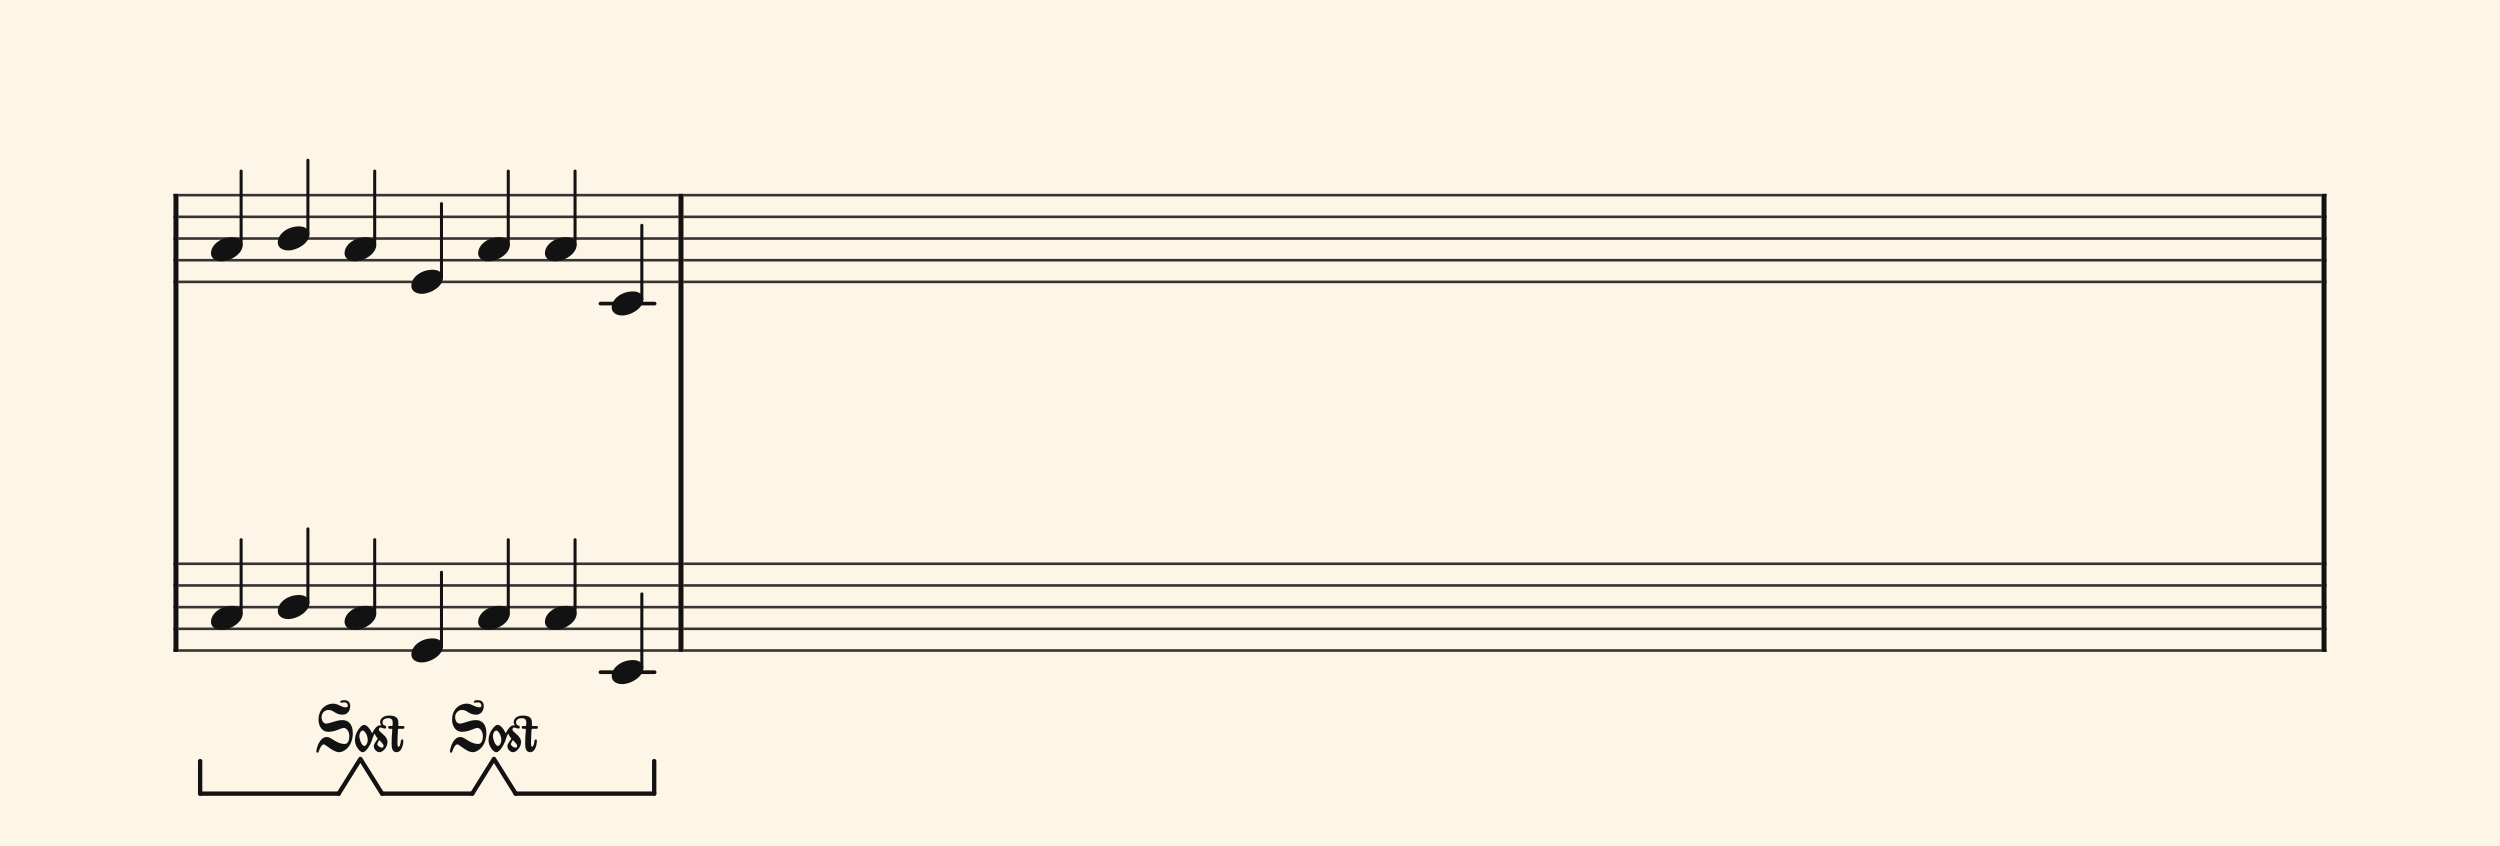 <svg xmlns="http://www.w3.org/2000/svg" version="1.1" xmlns:xlink="http://www.w3.org/1999/xlink" width="980" height="331.5" viewBox="0 0 980 331.5" shape-rendering="geometricPrecision" data-left="0" data-right="980" data-top="0" data-bottom="331.5"><g data-name="page" data-interval-between-stave-lines="8.5" data-font-color="#121212" data-left="0" data-right="980" data-top="0" data-bottom="331.5"><rect width="980" height="331.5" stroke="transparent" stroke-width="0.425" stroke-linejoin="" stroke-linecap="" fill="#FDF5E6" vector-effect="none" data-name="page-background" data-left="0" data-right="980" data-top="0" data-bottom="331.5"></rect><g data-name="pageWithoutBorder" data-left="0" data-right="980" data-top="62.815" data-bottom="311.1"><g data-name="measures" data-left="68" data-right="912" data-top="62.815" data-bottom="311.1" transform="translate(68, 0)"><g data-name="additionalStaveLinesOnPageLine" data-left="235.365" data-right="256.615" data-top="119" data-bottom="263.5"><line data-name="additionalStaveLine" x1="167.365" y1="119" x2="188.615" y2="119" stroke="#121212" stroke-width="1.445" stroke-linejoin="round" stroke-linecap="round" stroke-dasharray="" vector-effect="none" data-left="235.365" data-right="256.615" data-top="119" data-bottom="119"></line><line data-name="additionalStaveLine" x1="167.365" y1="263.5" x2="188.615" y2="263.5" stroke="#121212" stroke-width="1.445" stroke-linejoin="round" stroke-linecap="round" stroke-dasharray="" vector-effect="none" data-left="235.365" data-right="256.615" data-top="263.5" data-bottom="263.5"></line></g><g data-name="measure" ref-ids="measure-1,measure-1-1,line-1,every-measure-including-index-0,first-measure-including-index-0" pointer-events="painted" data-left="68" data-right="267.92" data-top="62.815" data-bottom="311.1"><g data-name="startBarLine" ref-ids="opening-barline-1" pointer-events="painted" data-left="68" data-right="69.955" data-top="75.99" data-bottom="255.51"><g data-name="stavesPiece" data-left="68" data-right="69.955" data-top="75.99" data-bottom="255.51"><g data-name="stavePiece" data-left="68" data-right="69.955" data-top="75.99" data-bottom="111.00999999999999"><path d="M 0 -0.51 L 1.955 -0.51 L 1.955 0.51 L 0 0.51 L 0 -0.51 M 0 7.99 L 1.955 7.99 L 1.955 9.01 L 0 9.01 L 0 7.99 M 0 16.49 L 1.955 16.49 L 1.955 17.51 L 0 17.51 L 0 16.49 M 0 24.99 L 1.955 24.99 L 1.955 26.01 L 0 26.01 L 0 24.99 M 0 33.49 L 1.955 33.49 L 1.955 34.51 L 0 34.51 L 0 33.49" fill="#343434" fill-rule="evenodd" vector-effect="none" data-left="68" data-right="69.955" data-top="75.99" data-bottom="111.00999999999999" transform="translate(0, 76.5)"></path></g><g data-name="stavePiece" data-left="68" data-right="69.955" data-top="220.49" data-bottom="255.51"><path d="M 0 -0.51 L 1.955 -0.51 L 1.955 0.51 L 0 0.51 L 0 -0.51 M 0 7.99 L 1.955 7.99 L 1.955 9.01 L 0 9.01 L 0 7.99 M 0 16.49 L 1.955 16.49 L 1.955 17.51 L 0 17.51 L 0 16.49 M 0 24.99 L 1.955 24.99 L 1.955 26.01 L 0 26.01 L 0 24.99 M 0 33.49 L 1.955 33.49 L 1.955 34.51 L 0 34.51 L 0 33.49" fill="#343434" fill-rule="evenodd" vector-effect="none" data-left="68" data-right="69.955" data-top="220.49" data-bottom="255.51" transform="translate(0, 221)"></path></g></g><polyline points="0 75.99 1.955 75.99 1.955 255.51 0 255.51" fill="#121212" fill-rule="evenodd" vector-effect="none" data-left="68" data-right="69.955" data-top="75.99" data-bottom="255.51"></polyline></g><g data-name="voicesWithStaveLines" data-left="69.955" data-right="265.96500000000003" data-top="62.815" data-bottom="268.175"><g data-name="stavesPiece" data-left="69.955" data-right="265.96500000000003" data-top="75.99" data-bottom="255.51"><g data-name="stavePiece" ref-ids="stave-lines-1-1,stave-1,stave-1-1,stave-1-1-1,stave-in-all-measures-on-line-1-1,all-staves-in-measure-1" pointer-events="painted" data-left="68" data-right="267.92" data-top="75.99" data-bottom="111.00999999999999"><path d="M 0 -0.51 L 196.01 -0.51 L 196.01 0.51 L 0 0.51 L 0 -0.51 M 0 7.99 L 196.01 7.99 L 196.01 9.01 L 0 9.01 L 0 7.99 M 0 16.49 L 196.01 16.49 L 196.01 17.51 L 0 17.51 L 0 16.49 M 0 24.99 L 196.01 24.99 L 196.01 26.01 L 0 26.01 L 0 24.99 M 0 33.49 L 196.01 33.49 L 196.01 34.51 L 0 34.51 L 0 33.49" fill="#343434" fill-rule="evenodd" vector-effect="none" data-left="69.955" data-right="265.96500000000003" data-top="75.99" data-bottom="111.00999999999999" transform="translate(1.955, 76.5)"></path></g><g data-name="stavePiece" ref-ids="stave-lines-1-2,stave-2,stave-1-2,stave-1-1-2,stave-in-all-measures-on-line-1-2,all-staves-in-measure-1" pointer-events="painted" data-left="68" data-right="267.92" data-top="220.49" data-bottom="255.51"><path d="M 0 -0.51 L 196.01 -0.51 L 196.01 0.51 L 0 0.51 L 0 -0.51 M 0 7.99 L 196.01 7.99 L 196.01 9.01 L 0 9.01 L 0 7.99 M 0 16.49 L 196.01 16.49 L 196.01 17.51 L 0 17.51 L 0 16.49 M 0 24.99 L 196.01 24.99 L 196.01 26.01 L 0 26.01 L 0 24.99 M 0 33.49 L 196.01 33.49 L 196.01 34.51 L 0 34.51 L 0 33.49" fill="#343434" fill-rule="evenodd" vector-effect="none" data-left="69.955" data-right="265.96500000000003" data-top="220.49" data-bottom="255.51" transform="translate(1.955, 221)"></path></g></g><g data-name="voices" data-left="69.955" data-right="265.96500000000003" data-top="62.815" data-bottom="268.175"><g data-name="voicesBody" data-left="69.955" data-right="265.96500000000003" data-top="62.815" data-bottom="311.1"><g data-name="crossStaveUnit" data-left="82.705" data-right="95.11500000000001" data-top="67.065" data-bottom="246.925"><g data-name="crossVoiceUnitOnOneStave" data-left="82.705" data-right="95.11500000000001" data-top="67.065" data-bottom="102.425"><g data-name="singleUnit" ref-ids="all-units,all-units-on-line-1,unit-1-1-1-1,voice-1,voice-1-1,voice-1-1-1,voice-1-1-1-1,voice-in-measure-on-all-staves-1-1-1,voice-in-all-measures-and-on-all-staves-on-line-1-1" pointer-events="painted" data-left="82.705" data-right="95.11500000000001" data-top="67.065" data-bottom="311.1"><g data-name="singleUnitBodyParts" ref-ids="unit-1-1-1-1" pointer-events="painted" data-left="82.705" data-right="95.11500000000001" data-top="92.99" data-bottom="102.425"><g data-name="singleUnitBody" data-left="82.705" data-right="95.11500000000001" data-top="92.99" data-bottom="102.425"><g data-name="noteBody" ref-ids="note-1-1-1-1-1,note-with-index-1-1-1-1-1" pointer-events="painted" data-left="82.705" data-right="95.11500000000001" data-top="92.99" data-bottom="102.425"><path d="M 0 10.965 C 0 12.92 1.785 14.11 4.08 14.11 C 7.82 14.11 12.41 11.05 12.41 7.82 C 12.41 5.865 10.71 4.675 8.33 4.675 C 3.74 4.675 0 7.735 0 10.965 Z" fill="#121212" fill-rule="evenodd" vector-effect="none" data-left="82.705" data-right="95.11500000000001" data-top="92.99" data-bottom="102.425" transform="translate(14.705, 88.315)"></path></g></g></g><line data-name="stem" x1="26.52" y1="67.065" x2="26.52" y2="96.05" stroke="#121212" stroke-width="1.19" stroke-linejoin="round" stroke-linecap="round" stroke-dasharray="" vector-effect="none" ref-ids="stem-1-1-1-1" pointer-events="painted" data-left="94.52000000000001" data-right="94.52000000000001" data-top="67.065" data-bottom="96.05"></line></g></g><g data-name="crossVoiceUnitOnOneStave" data-left="82.705" data-right="95.11500000000001" data-top="211.565" data-bottom="246.925"><g data-name="singleUnit" ref-ids="all-units,all-units-on-line-1,unit-1-2-1-1,voice-1,voice-2-1,voice-1-2-1,voice-1-1-2-1,voice-in-measure-on-all-staves-1-1-1,voice-in-all-measures-and-on-all-staves-on-line-1-1" pointer-events="painted" data-left="82.705" data-right="95.11500000000001" data-top="211.565" data-bottom="311.1"><g data-name="singleUnitBodyParts" ref-ids="unit-1-2-1-1" pointer-events="painted" data-left="82.705" data-right="95.11500000000001" data-top="237.49" data-bottom="246.925"><g data-name="singleUnitBody" data-left="82.705" data-right="95.11500000000001" data-top="237.49" data-bottom="246.925"><g data-name="noteBody" ref-ids="note-1-2-1-1-1,note-with-index-1-2-1-1-1" pointer-events="painted" data-left="82.705" data-right="95.11500000000001" data-top="237.49" data-bottom="246.925"><path d="M 0 10.965 C 0 12.92 1.785 14.11 4.08 14.11 C 7.82 14.11 12.41 11.05 12.41 7.82 C 12.41 5.865 10.71 4.675 8.33 4.675 C 3.74 4.675 0 7.735 0 10.965 Z" fill="#121212" fill-rule="evenodd" vector-effect="none" data-left="82.705" data-right="95.11500000000001" data-top="237.49" data-bottom="246.925" transform="translate(14.705, 232.815)"></path></g></g></g><line data-name="stem" x1="26.52" y1="211.565" x2="26.52" y2="240.55" stroke="#121212" stroke-width="1.19" stroke-linejoin="round" stroke-linecap="round" stroke-dasharray="" vector-effect="none" ref-ids="stem-1-2-1-1" pointer-events="painted" data-left="94.52000000000001" data-right="94.52000000000001" data-top="211.565" data-bottom="240.55"></line></g></g></g><g data-name="crossStaveUnit" data-left="108.885" data-right="121.295" data-top="62.815" data-bottom="242.675"><g data-name="crossVoiceUnitOnOneStave" data-left="108.885" data-right="121.295" data-top="62.815" data-bottom="98.175"><g data-name="singleUnit" ref-ids="all-units,all-units-on-line-1,unit-1-1-1-2,voice-1,voice-1-1,voice-1-1-1,voice-1-1-1-1,voice-in-measure-on-all-staves-1-1-1,voice-in-all-measures-and-on-all-staves-on-line-1-1" pointer-events="painted" data-left="108.885" data-right="121.295" data-top="62.815" data-bottom="98.175"><g data-name="singleUnitBodyParts" ref-ids="unit-1-1-1-2" pointer-events="painted" data-left="108.885" data-right="121.295" data-top="88.74" data-bottom="98.175"><g data-name="singleUnitBody" data-left="108.885" data-right="121.295" data-top="88.74" data-bottom="98.175"><g data-name="noteBody" ref-ids="note-1-1-1-2-1,note-with-index-1-1-1-2-1" pointer-events="painted" data-left="108.885" data-right="121.295" data-top="88.74" data-bottom="98.175"><path d="M 0 10.965 C 0 12.92 1.785 14.11 4.08 14.11 C 7.82 14.11 12.41 11.05 12.41 7.82 C 12.41 5.865 10.71 4.675 8.33 4.675 C 3.74 4.675 0 7.735 0 10.965 Z" fill="#121212" fill-rule="evenodd" vector-effect="none" data-left="108.885" data-right="121.295" data-top="88.74" data-bottom="98.175" transform="translate(40.885, 84.065)"></path></g></g></g><line data-name="stem" x1="52.7" y1="62.815" x2="52.7" y2="91.8" stroke="#121212" stroke-width="1.19" stroke-linejoin="round" stroke-linecap="round" stroke-dasharray="" vector-effect="none" ref-ids="stem-1-1-1-2" pointer-events="painted" data-left="120.7" data-right="120.7" data-top="62.815" data-bottom="91.8"></line></g></g><g data-name="crossVoiceUnitOnOneStave" data-left="108.885" data-right="121.295" data-top="207.315" data-bottom="242.675"><g data-name="singleUnit" ref-ids="all-units,all-units-on-line-1,unit-1-2-1-2,voice-1,voice-2-1,voice-1-2-1,voice-1-1-2-1,voice-in-measure-on-all-staves-1-1-1,voice-in-all-measures-and-on-all-staves-on-line-1-1" pointer-events="painted" data-left="108.885" data-right="121.295" data-top="207.315" data-bottom="311.1"><g data-name="singleUnitBodyParts" ref-ids="unit-1-2-1-2" pointer-events="painted" data-left="108.885" data-right="121.295" data-top="233.24" data-bottom="242.675"><g data-name="singleUnitBody" data-left="108.885" data-right="121.295" data-top="233.24" data-bottom="242.675"><g data-name="noteBody" ref-ids="note-1-2-1-2-1,note-with-index-1-2-1-2-1" pointer-events="painted" data-left="108.885" data-right="121.295" data-top="233.24" data-bottom="242.675"><path d="M 0 10.965 C 0 12.92 1.785 14.11 4.08 14.11 C 7.82 14.11 12.41 11.05 12.41 7.82 C 12.41 5.865 10.71 4.675 8.33 4.675 C 3.74 4.675 0 7.735 0 10.965 Z" fill="#121212" fill-rule="evenodd" vector-effect="none" data-left="108.885" data-right="121.295" data-top="233.24" data-bottom="242.675" transform="translate(40.885, 228.565)"></path></g></g></g><line data-name="stem" x1="52.7" y1="207.315" x2="52.7" y2="236.3" stroke="#121212" stroke-width="1.19" stroke-linejoin="round" stroke-linecap="round" stroke-dasharray="" vector-effect="none" ref-ids="stem-1-2-1-2" pointer-events="painted" data-left="120.7" data-right="120.7" data-top="207.315" data-bottom="236.3"></line></g></g></g><g data-name="crossStaveUnit" data-left="135.065" data-right="147.475" data-top="67.065" data-bottom="246.925"><g data-name="crossVoiceUnitOnOneStave" data-left="135.065" data-right="147.475" data-top="67.065" data-bottom="102.425"><g data-name="singleUnit" ref-ids="all-units,all-units-on-line-1,unit-1-1-1-3,voice-1,voice-1-1,voice-1-1-1,voice-1-1-1-1,voice-in-measure-on-all-staves-1-1-1,voice-in-all-measures-and-on-all-staves-on-line-1-1" pointer-events="painted" data-left="135.065" data-right="147.475" data-top="67.065" data-bottom="102.425"><g data-name="singleUnitBodyParts" ref-ids="unit-1-1-1-3" pointer-events="painted" data-left="135.065" data-right="147.475" data-top="92.99" data-bottom="102.425"><g data-name="singleUnitBody" data-left="135.065" data-right="147.475" data-top="92.99" data-bottom="102.425"><g data-name="noteBody" ref-ids="note-1-1-1-3-1,note-with-index-1-1-1-3-1" pointer-events="painted" data-left="135.065" data-right="147.475" data-top="92.99" data-bottom="102.425"><path d="M 0 10.965 C 0 12.92 1.785 14.11 4.08 14.11 C 7.82 14.11 12.41 11.05 12.41 7.82 C 12.41 5.865 10.71 4.675 8.33 4.675 C 3.74 4.675 0 7.735 0 10.965 Z" fill="#121212" fill-rule="evenodd" vector-effect="none" data-left="135.065" data-right="147.475" data-top="92.99" data-bottom="102.425" transform="translate(67.065, 88.315)"></path></g></g></g><line data-name="stem" x1="78.88" y1="67.065" x2="78.88" y2="96.05" stroke="#121212" stroke-width="1.19" stroke-linejoin="round" stroke-linecap="round" stroke-dasharray="" vector-effect="none" ref-ids="stem-1-1-1-3" pointer-events="painted" data-left="146.88" data-right="146.88" data-top="67.065" data-bottom="96.05"></line></g></g><g data-name="crossVoiceUnitOnOneStave" data-left="135.065" data-right="147.475" data-top="211.565" data-bottom="246.925"><g data-name="singleUnit" ref-ids="all-units,all-units-on-line-1,unit-1-2-1-3,voice-1,voice-2-1,voice-1-2-1,voice-1-1-2-1,voice-in-measure-on-all-staves-1-1-1,voice-in-all-measures-and-on-all-staves-on-line-1-1" pointer-events="painted" data-left="135.065" data-right="147.475" data-top="211.565" data-bottom="311.1"><g data-name="singleUnitBodyParts" ref-ids="unit-1-2-1-3" pointer-events="painted" data-left="135.065" data-right="147.475" data-top="237.49" data-bottom="246.925"><g data-name="singleUnitBody" data-left="135.065" data-right="147.475" data-top="237.49" data-bottom="246.925"><g data-name="noteBody" ref-ids="note-1-2-1-3-1,note-with-index-1-2-1-3-1" pointer-events="painted" data-left="135.065" data-right="147.475" data-top="237.49" data-bottom="246.925"><path d="M 0 10.965 C 0 12.92 1.785 14.11 4.08 14.11 C 7.82 14.11 12.41 11.05 12.41 7.82 C 12.41 5.865 10.71 4.675 8.33 4.675 C 3.74 4.675 0 7.735 0 10.965 Z" fill="#121212" fill-rule="evenodd" vector-effect="none" data-left="135.065" data-right="147.475" data-top="237.49" data-bottom="246.925" transform="translate(67.065, 232.815)"></path></g></g></g><line data-name="stem" x1="78.88" y1="211.565" x2="78.88" y2="240.55" stroke="#121212" stroke-width="1.19" stroke-linejoin="round" stroke-linecap="round" stroke-dasharray="" vector-effect="none" ref-ids="stem-1-2-1-3" pointer-events="painted" data-left="146.88" data-right="146.88" data-top="211.565" data-bottom="240.55"></line></g></g></g><g data-name="crossStaveUnit" data-left="161.245" data-right="173.65499999999997" data-top="79.815" data-bottom="259.675"><g data-name="crossVoiceUnitOnOneStave" data-left="161.245" data-right="173.65499999999997" data-top="79.815" data-bottom="115.175"><g data-name="singleUnit" ref-ids="all-units,all-units-on-line-1,unit-1-1-1-4,voice-1,voice-1-1,voice-1-1-1,voice-1-1-1-1,voice-in-measure-on-all-staves-1-1-1,voice-in-all-measures-and-on-all-staves-on-line-1-1" pointer-events="painted" data-left="161.245" data-right="173.65499999999997" data-top="79.815" data-bottom="115.175"><g data-name="singleUnitBodyParts" ref-ids="unit-1-1-1-4" pointer-events="painted" data-left="161.245" data-right="173.65499999999997" data-top="105.74" data-bottom="115.175"><g data-name="singleUnitBody" data-left="161.245" data-right="173.65499999999997" data-top="105.74" data-bottom="115.175"><g data-name="noteBody" ref-ids="note-1-1-1-4-1,note-with-index-1-1-1-4-1" pointer-events="painted" data-left="161.245" data-right="173.65499999999997" data-top="105.74" data-bottom="115.175"><path d="M 0 10.965 C 0 12.92 1.785 14.11 4.08 14.11 C 7.82 14.11 12.41 11.05 12.41 7.82 C 12.41 5.865 10.71 4.675 8.33 4.675 C 3.74 4.675 0 7.735 0 10.965 Z" fill="#121212" fill-rule="evenodd" vector-effect="none" data-left="161.245" data-right="173.65499999999997" data-top="105.74" data-bottom="115.175" transform="translate(93.245, 101.065)"></path></g></g></g><line data-name="stem" x1="105.06" y1="79.815" x2="105.06" y2="108.8" stroke="#121212" stroke-width="1.19" stroke-linejoin="round" stroke-linecap="round" stroke-dasharray="" vector-effect="none" ref-ids="stem-1-1-1-4" pointer-events="painted" data-left="173.06" data-right="173.06" data-top="79.815" data-bottom="108.8"></line></g></g><g data-name="crossVoiceUnitOnOneStave" data-left="161.245" data-right="173.65499999999997" data-top="224.315" data-bottom="259.675"><g data-name="singleUnit" ref-ids="all-units,all-units-on-line-1,unit-1-2-1-4,voice-1,voice-2-1,voice-1-2-1,voice-1-1-2-1,voice-in-measure-on-all-staves-1-1-1,voice-in-all-measures-and-on-all-staves-on-line-1-1" pointer-events="painted" data-left="161.245" data-right="173.65499999999997" data-top="224.315" data-bottom="311.1"><g data-name="singleUnitBodyParts" ref-ids="unit-1-2-1-4" pointer-events="painted" data-left="161.245" data-right="173.65499999999997" data-top="250.24" data-bottom="259.675"><g data-name="singleUnitBody" data-left="161.245" data-right="173.65499999999997" data-top="250.24" data-bottom="259.675"><g data-name="noteBody" ref-ids="note-1-2-1-4-1,note-with-index-1-2-1-4-1" pointer-events="painted" data-left="161.245" data-right="173.65499999999997" data-top="250.24" data-bottom="259.675"><path d="M 0 10.965 C 0 12.92 1.785 14.11 4.08 14.11 C 7.82 14.11 12.41 11.05 12.41 7.82 C 12.41 5.865 10.71 4.675 8.33 4.675 C 3.74 4.675 0 7.735 0 10.965 Z" fill="#121212" fill-rule="evenodd" vector-effect="none" data-left="161.245" data-right="173.65499999999997" data-top="250.24" data-bottom="259.675" transform="translate(93.245, 245.565)"></path></g></g></g><line data-name="stem" x1="105.06" y1="224.315" x2="105.06" y2="253.3" stroke="#121212" stroke-width="1.19" stroke-linejoin="round" stroke-linecap="round" stroke-dasharray="" vector-effect="none" ref-ids="stem-1-2-1-4" pointer-events="painted" data-left="173.06" data-right="173.06" data-top="224.315" data-bottom="253.3"></line></g></g></g><g data-name="crossStaveUnit" data-left="187.42499999999998" data-right="199.83499999999998" data-top="67.065" data-bottom="246.925"><g data-name="crossVoiceUnitOnOneStave" data-left="187.42499999999998" data-right="199.83499999999998" data-top="67.065" data-bottom="102.425"><g data-name="singleUnit" ref-ids="all-units,all-units-on-line-1,unit-1-1-1-5,voice-1,voice-1-1,voice-1-1-1,voice-1-1-1-1,voice-in-measure-on-all-staves-1-1-1,voice-in-all-measures-and-on-all-staves-on-line-1-1" pointer-events="painted" data-left="187.42499999999998" data-right="199.83499999999998" data-top="67.065" data-bottom="102.425"><g data-name="singleUnitBodyParts" ref-ids="unit-1-1-1-5" pointer-events="painted" data-left="187.42499999999998" data-right="199.83499999999998" data-top="92.99" data-bottom="102.425"><g data-name="singleUnitBody" data-left="187.42499999999998" data-right="199.83499999999998" data-top="92.99" data-bottom="102.425"><g data-name="noteBody" ref-ids="note-1-1-1-5-1,note-with-index-1-1-1-5-1" pointer-events="painted" data-left="187.42499999999998" data-right="199.83499999999998" data-top="92.99" data-bottom="102.425"><path d="M 0 10.965 C 0 12.92 1.785 14.11 4.08 14.11 C 7.82 14.11 12.41 11.05 12.41 7.82 C 12.41 5.865 10.71 4.675 8.33 4.675 C 3.74 4.675 0 7.735 0 10.965 Z" fill="#121212" fill-rule="evenodd" vector-effect="none" data-left="187.42499999999998" data-right="199.83499999999998" data-top="92.99" data-bottom="102.425" transform="translate(119.425, 88.315)"></path></g></g></g><line data-name="stem" x1="131.24" y1="67.065" x2="131.24" y2="96.05" stroke="#121212" stroke-width="1.19" stroke-linejoin="round" stroke-linecap="round" stroke-dasharray="" vector-effect="none" ref-ids="stem-1-1-1-5" pointer-events="painted" data-left="199.23999999999998" data-right="199.23999999999998" data-top="67.065" data-bottom="96.05"></line></g></g><g data-name="crossVoiceUnitOnOneStave" data-left="187.42499999999998" data-right="199.83499999999998" data-top="211.565" data-bottom="246.925"><g data-name="singleUnit" ref-ids="all-units,all-units-on-line-1,unit-1-2-1-5,voice-1,voice-2-1,voice-1-2-1,voice-1-1-2-1,voice-in-measure-on-all-staves-1-1-1,voice-in-all-measures-and-on-all-staves-on-line-1-1" pointer-events="painted" data-left="187.42499999999998" data-right="199.83499999999998" data-top="211.565" data-bottom="311.1"><g data-name="singleUnitBodyParts" ref-ids="unit-1-2-1-5" pointer-events="painted" data-left="187.42499999999998" data-right="199.83499999999998" data-top="237.49" data-bottom="246.925"><g data-name="singleUnitBody" data-left="187.42499999999998" data-right="199.83499999999998" data-top="237.49" data-bottom="246.925"><g data-name="noteBody" ref-ids="note-1-2-1-5-1,note-with-index-1-2-1-5-1" pointer-events="painted" data-left="187.42499999999998" data-right="199.83499999999998" data-top="237.49" data-bottom="246.925"><path d="M 0 10.965 C 0 12.92 1.785 14.11 4.08 14.11 C 7.82 14.11 12.41 11.05 12.41 7.82 C 12.41 5.865 10.71 4.675 8.33 4.675 C 3.74 4.675 0 7.735 0 10.965 Z" fill="#121212" fill-rule="evenodd" vector-effect="none" data-left="187.42499999999998" data-right="199.83499999999998" data-top="237.49" data-bottom="246.925" transform="translate(119.425, 232.815)"></path></g></g></g><line data-name="stem" x1="131.24" y1="211.565" x2="131.24" y2="240.55" stroke="#121212" stroke-width="1.19" stroke-linejoin="round" stroke-linecap="round" stroke-dasharray="" vector-effect="none" ref-ids="stem-1-2-1-5" pointer-events="painted" data-left="199.23999999999998" data-right="199.23999999999998" data-top="211.565" data-bottom="240.55"></line></g></g></g><g data-name="crossStaveUnit" data-left="213.605" data-right="226.015" data-top="67.065" data-bottom="246.925"><g data-name="crossVoiceUnitOnOneStave" data-left="213.605" data-right="226.015" data-top="67.065" data-bottom="102.425"><g data-name="singleUnit" ref-ids="all-units,all-units-on-line-1,unit-1-1-1-6,voice-1,voice-1-1,voice-1-1-1,voice-1-1-1-1,voice-in-measure-on-all-staves-1-1-1,voice-in-all-measures-and-on-all-staves-on-line-1-1" pointer-events="painted" data-left="213.605" data-right="226.015" data-top="67.065" data-bottom="102.425"><g data-name="singleUnitBodyParts" ref-ids="unit-1-1-1-6" pointer-events="painted" data-left="213.605" data-right="226.015" data-top="92.99" data-bottom="102.425"><g data-name="singleUnitBody" data-left="213.605" data-right="226.015" data-top="92.99" data-bottom="102.425"><g data-name="noteBody" ref-ids="note-1-1-1-6-1,note-with-index-1-1-1-6-1" pointer-events="painted" data-left="213.605" data-right="226.015" data-top="92.99" data-bottom="102.425"><path d="M 0 10.965 C 0 12.92 1.785 14.11 4.08 14.11 C 7.82 14.11 12.41 11.05 12.41 7.82 C 12.41 5.865 10.71 4.675 8.33 4.675 C 3.74 4.675 0 7.735 0 10.965 Z" fill="#121212" fill-rule="evenodd" vector-effect="none" data-left="213.605" data-right="226.015" data-top="92.99" data-bottom="102.425" transform="translate(145.605, 88.315)"></path></g></g></g><line data-name="stem" x1="157.42" y1="67.065" x2="157.42" y2="96.05" stroke="#121212" stroke-width="1.19" stroke-linejoin="round" stroke-linecap="round" stroke-dasharray="" vector-effect="none" ref-ids="stem-1-1-1-6" pointer-events="painted" data-left="225.42" data-right="225.42" data-top="67.065" data-bottom="96.05"></line></g></g><g data-name="crossVoiceUnitOnOneStave" data-left="213.605" data-right="226.015" data-top="211.565" data-bottom="246.925"><g data-name="singleUnit" ref-ids="all-units,all-units-on-line-1,unit-1-2-1-6,voice-1,voice-2-1,voice-1-2-1,voice-1-1-2-1,voice-in-measure-on-all-staves-1-1-1,voice-in-all-measures-and-on-all-staves-on-line-1-1" pointer-events="painted" data-left="213.605" data-right="226.015" data-top="211.565" data-bottom="311.1"><g data-name="singleUnitBodyParts" ref-ids="unit-1-2-1-6" pointer-events="painted" data-left="213.605" data-right="226.015" data-top="237.49" data-bottom="246.925"><g data-name="singleUnitBody" data-left="213.605" data-right="226.015" data-top="237.49" data-bottom="246.925"><g data-name="noteBody" ref-ids="note-1-2-1-6-1,note-with-index-1-2-1-6-1" pointer-events="painted" data-left="213.605" data-right="226.015" data-top="237.49" data-bottom="246.925"><path d="M 0 10.965 C 0 12.92 1.785 14.11 4.08 14.11 C 7.82 14.11 12.41 11.05 12.41 7.82 C 12.41 5.865 10.71 4.675 8.33 4.675 C 3.74 4.675 0 7.735 0 10.965 Z" fill="#121212" fill-rule="evenodd" vector-effect="none" data-left="213.605" data-right="226.015" data-top="237.49" data-bottom="246.925" transform="translate(145.605, 232.815)"></path></g></g></g><line data-name="stem" x1="157.42" y1="211.565" x2="157.42" y2="240.55" stroke="#121212" stroke-width="1.19" stroke-linejoin="round" stroke-linecap="round" stroke-dasharray="" vector-effect="none" ref-ids="stem-1-2-1-6" pointer-events="painted" data-left="225.42" data-right="225.42" data-top="211.565" data-bottom="240.55"></line></g></g></g><g data-name="crossStaveUnit" data-left="239.785" data-right="252.195" data-top="88.315" data-bottom="268.175"><g data-name="crossVoiceUnitOnOneStave" data-left="239.785" data-right="252.195" data-top="88.315" data-bottom="123.675"><g data-name="singleUnit" ref-ids="all-units,all-units-on-line-1,unit-1-1-1-7,voice-1,voice-1-1,voice-1-1-1,voice-1-1-1-1,voice-in-measure-on-all-staves-1-1-1,voice-in-all-measures-and-on-all-staves-on-line-1-1" pointer-events="painted" data-left="239.785" data-right="252.195" data-top="88.315" data-bottom="123.675"><g data-name="singleUnitBodyParts" ref-ids="unit-1-1-1-7" pointer-events="painted" data-left="239.785" data-right="252.195" data-top="114.24" data-bottom="123.675"><g data-name="singleUnitBody" data-left="239.785" data-right="252.195" data-top="114.24" data-bottom="123.675"><g data-name="noteBody" ref-ids="note-1-1-1-7-1,note-with-index-1-1-1-7-1" pointer-events="painted" data-left="239.785" data-right="252.195" data-top="114.24" data-bottom="123.675"><path d="M 0 10.965 C 0 12.92 1.785 14.11 4.08 14.11 C 7.82 14.11 12.41 11.05 12.41 7.82 C 12.41 5.865 10.71 4.675 8.33 4.675 C 3.74 4.675 0 7.735 0 10.965 Z" fill="#121212" fill-rule="evenodd" vector-effect="none" data-left="239.785" data-right="252.195" data-top="114.24" data-bottom="123.675" transform="translate(171.785, 109.565)"></path></g></g></g><line data-name="stem" x1="183.6" y1="88.315" x2="183.6" y2="117.3" stroke="#121212" stroke-width="1.19" stroke-linejoin="round" stroke-linecap="round" stroke-dasharray="" vector-effect="none" ref-ids="stem-1-1-1-7" pointer-events="painted" data-left="251.6" data-right="251.6" data-top="88.315" data-bottom="117.3"></line></g></g><g data-name="crossVoiceUnitOnOneStave" data-left="239.785" data-right="252.195" data-top="232.815" data-bottom="268.175"><g data-name="singleUnit" ref-ids="all-units,all-units-on-line-1,unit-1-2-1-7,voice-1,voice-2-1,voice-1-2-1,voice-1-1-2-1,voice-in-measure-on-all-staves-1-1-1,voice-in-all-measures-and-on-all-staves-on-line-1-1" pointer-events="painted" data-left="239.785" data-right="252.195" data-top="232.815" data-bottom="268.175"><g data-name="singleUnitBodyParts" ref-ids="unit-1-2-1-7" pointer-events="painted" data-left="239.785" data-right="252.195" data-top="258.74" data-bottom="268.175"><g data-name="singleUnitBody" data-left="239.785" data-right="252.195" data-top="258.74" data-bottom="268.175"><g data-name="noteBody" ref-ids="note-1-2-1-7-1,note-with-index-1-2-1-7-1" pointer-events="painted" data-left="239.785" data-right="252.195" data-top="258.74" data-bottom="268.175"><path d="M 0 10.965 C 0 12.92 1.785 14.11 4.08 14.11 C 7.82 14.11 12.41 11.05 12.41 7.82 C 12.41 5.865 10.71 4.675 8.33 4.675 C 3.74 4.675 0 7.735 0 10.965 Z" fill="#121212" fill-rule="evenodd" vector-effect="none" data-left="239.785" data-right="252.195" data-top="258.74" data-bottom="268.175" transform="translate(171.785, 254.065)"></path></g></g></g><line data-name="stem" x1="183.6" y1="232.815" x2="183.6" y2="261.8" stroke="#121212" stroke-width="1.19" stroke-linejoin="round" stroke-linecap="round" stroke-dasharray="" vector-effect="none" ref-ids="stem-1-2-1-7" pointer-events="painted" data-left="251.6" data-right="251.6" data-top="232.815" data-bottom="261.8"></line></g></g></g></g></g></g><g data-name="barLine" ref-ids="closing-barline-1" pointer-events="painted" data-left="265.96500000000003" data-right="267.92" data-top="75.99" data-bottom="255.51"><g data-name="stavesPiece" data-left="265.96500000000003" data-right="267.92" data-top="75.99" data-bottom="255.51"><g data-name="stavePiece" data-left="265.96500000000003" data-right="267.92" data-top="75.99" data-bottom="111.00999999999999"><path d="M 0 -0.51 L 1.955 -0.51 L 1.955 0.51 L 0 0.51 L 0 -0.51 M 0 7.99 L 1.955 7.99 L 1.955 9.01 L 0 9.01 L 0 7.99 M 0 16.49 L 1.955 16.49 L 1.955 17.51 L 0 17.51 L 0 16.49 M 0 24.99 L 1.955 24.99 L 1.955 26.01 L 0 26.01 L 0 24.99 M 0 33.49 L 1.955 33.49 L 1.955 34.51 L 0 34.51 L 0 33.49" fill="#343434" fill-rule="evenodd" vector-effect="none" data-left="265.96500000000003" data-right="267.92" data-top="75.99" data-bottom="111.00999999999999" transform="translate(197.965, 76.5)"></path></g><g data-name="stavePiece" data-left="265.96500000000003" data-right="267.92" data-top="220.49" data-bottom="255.51"><path d="M 0 -0.51 L 1.955 -0.51 L 1.955 0.51 L 0 0.51 L 0 -0.51 M 0 7.99 L 1.955 7.99 L 1.955 9.01 L 0 9.01 L 0 7.99 M 0 16.49 L 1.955 16.49 L 1.955 17.51 L 0 17.51 L 0 16.49 M 0 24.99 L 1.955 24.99 L 1.955 26.01 L 0 26.01 L 0 24.99 M 0 33.49 L 1.955 33.49 L 1.955 34.51 L 0 34.51 L 0 33.49" fill="#343434" fill-rule="evenodd" vector-effect="none" data-left="265.96500000000003" data-right="267.92" data-top="220.49" data-bottom="255.51" transform="translate(197.965, 221)"></path></g></g><polyline points="199.92 75.99 197.965 75.99 197.965 255.51 199.92 255.51" fill="#121212" fill-rule="evenodd" vector-effect="none" data-left="265.96500000000003" data-right="267.92" data-top="75.99" data-bottom="255.51"></polyline></g></g><g data-name="measure" ref-ids="measure-2,measure-1-2,line-1,every-measure,every-measure-including-index-0,last-measure,first-or-last-measure,last-measure-on-page" pointer-events="painted" data-left="267.92" data-right="912" data-top="75.99" data-bottom="255.51"><g data-name="barLine" ref-ids="closing-barline-2" pointer-events="painted" data-left="910.0450000000001" data-right="912" data-top="75.99" data-bottom="255.51" transform="translate(642.125, 0)"><g data-name="stavesPiece" data-left="910.0450000000001" data-right="912" data-top="75.99" data-bottom="255.51"><g data-name="stavePiece" data-left="910.0450000000001" data-right="912" data-top="75.99" data-bottom="111.00999999999999"><path d="M 0 -0.51 L 1.955 -0.51 L 1.955 0.51 L 0 0.51 L 0 -0.51 M 0 7.99 L 1.955 7.99 L 1.955 9.01 L 0 9.01 L 0 7.99 M 0 16.49 L 1.955 16.49 L 1.955 17.51 L 0 17.51 L 0 16.49 M 0 24.99 L 1.955 24.99 L 1.955 26.01 L 0 26.01 L 0 24.99 M 0 33.49 L 1.955 33.49 L 1.955 34.51 L 0 34.51 L 0 33.49" fill="#343434" fill-rule="evenodd" vector-effect="none" data-left="910.0450000000001" data-right="912" data-top="75.99" data-bottom="111.00999999999999" transform="translate(199.92, 76.5)"></path></g><g data-name="stavePiece" data-left="910.0450000000001" data-right="912" data-top="220.49" data-bottom="255.51"><path d="M 0 -0.51 L 1.955 -0.51 L 1.955 0.51 L 0 0.51 L 0 -0.51 M 0 7.99 L 1.955 7.99 L 1.955 9.01 L 0 9.01 L 0 7.99 M 0 16.49 L 1.955 16.49 L 1.955 17.51 L 0 17.51 L 0 16.49 M 0 24.99 L 1.955 24.99 L 1.955 26.01 L 0 26.01 L 0 24.99 M 0 33.49 L 1.955 33.49 L 1.955 34.51 L 0 34.51 L 0 33.49" fill="#343434" fill-rule="evenodd" vector-effect="none" data-left="910.0450000000001" data-right="912" data-top="220.49" data-bottom="255.51" transform="translate(199.92, 221)"></path></g></g><polyline points="201.875 75.99 199.92 75.99 199.92 255.51 201.875 255.51" fill="#121212" fill-rule="evenodd" vector-effect="none" data-left="910.0450000000001" data-right="912" data-top="75.99" data-bottom="255.51"></polyline></g><g data-name="voicesWithStaveLines" data-left="267.92" data-right="910.0450000000001" data-top="75.99" data-bottom="255.51"><g data-name="stavesPiece" data-left="267.92" data-right="910.0450000000001" data-top="75.99" data-bottom="255.51"><g data-name="stavePiece" ref-ids="stave-lines-2-1,stave-1,stave-2-1,stave-1-2-1,stave-in-all-measures-on-line-1-1,all-staves-in-measure-2" pointer-events="painted" data-left="267.92" data-right="912" data-top="75.99" data-bottom="111.00999999999999"><path d="M 0 -0.51 L 642.125 -0.51 L 642.125 0.51 L 0 0.51 L 0 -0.51 M 0 7.99 L 642.125 7.99 L 642.125 9.01 L 0 9.01 L 0 7.99 M 0 16.49 L 642.125 16.49 L 642.125 17.51 L 0 17.51 L 0 16.49 M 0 24.99 L 642.125 24.99 L 642.125 26.01 L 0 26.01 L 0 24.99 M 0 33.49 L 642.125 33.49 L 642.125 34.51 L 0 34.51 L 0 33.49" fill="#343434" fill-rule="evenodd" vector-effect="none" data-left="267.92" data-right="910.0450000000001" data-top="75.99" data-bottom="111.00999999999999" transform="translate(199.92, 76.5)"></path></g><g data-name="stavePiece" ref-ids="stave-lines-2-2,stave-2,stave-2-2,stave-1-2-2,stave-in-all-measures-on-line-1-2,all-staves-in-measure-2" pointer-events="painted" data-left="267.92" data-right="912" data-top="220.49" data-bottom="255.51"><path d="M 0 -0.51 L 642.125 -0.51 L 642.125 0.51 L 0 0.51 L 0 -0.51 M 0 7.99 L 642.125 7.99 L 642.125 9.01 L 0 9.01 L 0 7.99 M 0 16.49 L 642.125 16.49 L 642.125 17.51 L 0 17.51 L 0 16.49 M 0 24.99 L 642.125 24.99 L 642.125 26.01 L 0 26.01 L 0 24.99 M 0 33.49 L 642.125 33.49 L 642.125 34.51 L 0 34.51 L 0 33.49" fill="#343434" fill-rule="evenodd" vector-effect="none" data-left="267.92" data-right="910.0450000000001" data-top="220.49" data-bottom="255.51" transform="translate(199.92, 221)"></path></g></g></g></g><g data-name="additionalMeasureElementsOnPageLine" data-left="74.205" data-right="256.445" data-top="274.465" data-bottom="311.1"><g data-name="wholePedalStructure" ref-ids="pedal-1" pointer-events="painted" data-left="74.205" data-right="256.445" data-top="274.465" data-bottom="311.1" transform="translate(0, 19.55)"><g data-name="pedalMarksWithLines" data-left="74.205" data-right="256.445" data-top="297.5" data-bottom="311.1" transform="translate(0, 14.025)"><g data-name="standAloneTextAndEmptyPoints" data-left="74.205" data-right="74.205" data-top="306" data-bottom="306"><undefined data-left="74.205" data-right="74.205" data-top="311.95000000000005" data-bottom="311.95000000000005" transform="translate(0, 5.95)translate(0, 272.425)"></undefined></g><g data-name="variablePeaks" data-left="132.76999999999998" data-right="202.13" data-top="297.5" data-bottom="311.1"><path d="M -8.5 9.35 L -8.5 9.35 L 0 -4.25 L 8.5 9.35 L 8.5 9.35" fill="none" fill-rule="evenodd" vector-effect="none" stroke="#121212" stroke-width="1.7" stroke-linejoin="round" stroke-linecap="round" ref-ids="variable-peak-1-1-1-3" pointer-events="painted" data-left="132.76999999999998" data-right="149.76999999999998" data-top="297.5" data-bottom="311.1" transform="translate(73.27, 268.175)"></path><path d="M -8.5 9.35 L -8.5 9.35 L 0 -4.25 L 8.5 9.35 L 8.5 9.35" fill="none" fill-rule="evenodd" vector-effect="none" stroke="#121212" stroke-width="1.7" stroke-linejoin="round" stroke-linecap="round" ref-ids="variable-peak-1-1-1-5" pointer-events="painted" data-left="185.12999999999997" data-right="202.13" data-top="297.5" data-bottom="311.1" transform="translate(-1.4210854715202004e-14, 0)translate(125.63, 268.175)"></path></g><g data-name="pedalBrackets" ref-ids="pedal-line-1" pointer-events="painted" data-left="78.455" data-right="256.445" data-top="298.35" data-bottom="311.1" transform="translate(0, 9.35)"><line data-name="just line" x1="10.455" y1="268.175" x2="64.77" y2="268.175" stroke="#121212" stroke-width="1.7" stroke-linejoin="round" stroke-linecap="round" stroke-dasharray="" vector-effect="none" data-left="78.455" data-right="132.76999999999998" data-top="311.1" data-bottom="311.1"></line><line data-name="just line" x1="81.77" y1="268.175" x2="117.13" y2="268.175" stroke="#121212" stroke-width="1.7" stroke-linejoin="round" stroke-linecap="round" stroke-dasharray="" vector-effect="none" data-left="149.76999999999998" data-right="185.12999999999997" data-top="311.1" data-bottom="311.1"></line><line data-name="just line" x1="10.455" y1="268.175" x2="10.455" y2="255.425" stroke="#121212" stroke-width="1.7" stroke-linejoin="round" stroke-linecap="round" stroke-dasharray="" vector-effect="none" data-left="78.455" data-right="78.455" data-top="298.35" data-bottom="311.1"></line><line data-name="just line" x1="134.13" y1="268.175" x2="188.445" y2="268.175" stroke="#121212" stroke-width="1.7" stroke-linejoin="round" stroke-linecap="round" stroke-dasharray="" vector-effect="none" data-left="202.13" data-right="256.445" data-top="311.1" data-bottom="311.1"></line><line data-name="just line" x1="188.445" y1="268.175" x2="188.445" y2="255.425" stroke="#121212" stroke-width="1.7" stroke-linejoin="round" stroke-linecap="round" stroke-dasharray="" vector-effect="none" ref-ids="release-1" pointer-events="painted" data-left="256.445" data-right="256.445" data-top="298.35" data-bottom="311.1"></line></g></g><path d="M 16.15 19.295 C 16.49 19.89 17.34 20.91 18.19 20.91 C 19.635 20.91 21.335 17.595 21.76 16.32 C 21.845 15.81 22.695 13.6 22.865 13.6 C 22.95 13.6 22.95 13.94 23.205 14.365 C 23.375 14.705 23.63 15.045 23.885 15.3 C 23.97 15.47 24.055 15.47 24.055 15.555 C 24.055 15.64 23.97 15.64 23.885 15.895 C 22.61 17.68 22.525 18.105 22.525 18.53 C 22.525 19.805 23.715 20.91 24.735 20.91 C 26.095 20.91 27.88 18.955 27.88 16.915 C 27.88 15.725 27.2 14.79 26.18 13.94 L 26.01 13.77 C 25.16 13.09 24.48 12.41 24.48 12.07 C 24.48 11.645 24.82 11.22 25.075 11.22 C 25.415 11.22 25.755 11.39 26.01 11.475 C 26.35 11.56 26.69 11.645 26.86 11.645 C 27.2 11.645 27.37 11.475 27.37 11.05 C 27.37 10.455 26.945 10.54 26.435 10.285 C 26.095 10.03 25.925 9.69 25.925 9.18 C 25.925 8.16 26.945 7.565 28.135 7.565 C 29.41 7.565 29.92 8.16 29.92 9.265 C 29.92 10.625 29.835 10.625 29.58 10.625 L 28.73 10.625 C 28.39 10.625 28.135 10.795 28.135 11.22 C 28.135 11.56 28.39 11.73 28.73 11.73 L 29.495 11.73 C 29.665 11.73 29.75 11.73 29.75 11.985 L 29.75 12.24 C 29.58 14.365 29.495 15.64 29.495 17.51 C 29.495 19.21 29.75 20.91 31.45 20.91 C 33.405 20.91 34.085 18.02 34.085 16.405 C 34.085 15.98 33.83 15.895 33.66 15.895 C 33.32 15.895 33.15 16.15 33.15 16.405 C 32.98 17.85 32.64 18.785 32.215 18.785 C 31.875 18.785 31.79 18.36 31.79 17.085 C 31.79 15.895 31.875 14.365 31.96 12.325 C 32.045 11.73 32.045 11.73 32.3 11.73 L 33.915 11.73 C 34.255 11.73 34.51 11.56 34.51 11.22 C 34.51 10.795 34.255 10.625 33.915 10.625 L 32.3 10.625 C 32.13 10.625 32.13 10.54 32.13 10.37 C 32.13 10.2 32.13 9.86 32.13 9.265 C 32.13 7.395 31.025 6.545 28.56 6.545 C 26.35 6.545 24.99 7.65 24.99 9.18 C 24.99 10.03 25.5 10.2 25.5 10.285 C 25.5 10.37 25.16 10.37 24.99 10.37 C 23.715 10.37 22.865 11.73 22.27 12.75 C 22.1 13.175 22.015 13.43 21.845 13.43 C 21.76 13.43 21.675 13.09 21.335 12.495 C 20.91 11.645 19.72 10.2 18.785 10.2 C 18.19 10.2 17.595 10.54 16.83 11.56 C 15.47 13.26 15.13 14.875 15.13 16.235 C 15.13 17.595 15.64 18.53 16.15 19.295 Z M 0.425 21.08 C 0.765 21.08 0.85 20.91 0.935 20.57 C 1.36 19.38 2.04 17.85 2.89 17.85 C 3.23 17.85 3.57 18.105 4.08 18.53 L 4.42 18.7 C 5.525 19.55 7.395 20.91 8.925 20.91 C 10.88 20.91 14.28 18.615 14.28 13.43 C 14.28 9.69 12.325 8.33 10.285 8.33 C 7.48 8.33 5.525 9.69 3.825 9.69 C 2.975 9.69 2.04 8.84 2.04 7.14 C 2.04 5.44 3.4 4.335 4.76 4.335 C 6.8 4.335 7.395 6.205 10.285 6.205 C 12.07 6.205 13.26 4.76 13.26 2.805 C 13.26 1.36 12.41 0.51 11.05 0.51 C 10.625 0.51 9.35 0.51 9.35 1.19 C 9.35 1.36 9.52 1.53 9.69 1.53 C 9.945 1.53 10.37 1.36 10.965 1.36 C 11.9 1.36 12.325 1.955 12.325 2.55 C 12.325 3.06 12.155 3.315 11.56 3.315 C 9.69 3.315 8.585 1.87 6.63 1.87 C 3.74 1.87 0.85 3.995 0.85 8.16 C 0.85 11.05 2.55 12.92 4.59 12.92 C 7.65 12.92 9.52 11.39 10.795 11.39 C 11.815 11.39 12.92 12.75 12.92 14.62 C 12.92 16.15 12.41 17.68 11.135 17.68 C 10.115 17.68 9.01 17.425 7.65 16.66 C 5.95 15.725 5.27 14.96 4.08 14.96 C 1.7 14.96 0.51 17.935 0.085 19.89 C 0 20.23 0 20.485 0 20.655 C 0 20.91 0.085 21.08 0.425 21.08 Z M 18.19 12.41 C 18.7 12.41 19.21 13.175 19.465 13.6 C 19.72 14.11 20.145 14.96 20.145 16.15 C 20.145 17.17 19.55 18.445 18.785 18.445 C 17.68 18.445 16.83 15.555 16.83 14.62 C 16.83 13.77 17.34 12.41 18.19 12.41 Z M 23.885 17.765 C 23.885 17.51 24.48 16.235 24.65 16.235 C 24.735 16.235 24.82 16.32 24.99 16.49 L 25.245 16.745 C 26.01 17.51 26.35 18.02 26.35 18.36 C 26.35 18.7 26.18 19.125 25.755 19.125 C 24.82 19.125 23.885 18.275 23.885 17.765 Z" fill="#121212" fill-rule="evenodd" vector-effect="none" ref-ids="variable-peak-text-1-1-1-3" pointer-events="painted" data-left="124.01499999999999" data-right="158.52499999999998" data-top="274.465" data-bottom="295.035" transform="translate(0, 254.405)translate(-17.255, 0)translate(73.27, 0)"></path><path d="M 16.15 19.295 C 16.49 19.89 17.34 20.91 18.19 20.91 C 19.635 20.91 21.335 17.595 21.76 16.32 C 21.845 15.81 22.695 13.6 22.865 13.6 C 22.95 13.6 22.95 13.94 23.205 14.365 C 23.375 14.705 23.63 15.045 23.885 15.3 C 23.97 15.47 24.055 15.47 24.055 15.555 C 24.055 15.64 23.97 15.64 23.885 15.895 C 22.61 17.68 22.525 18.105 22.525 18.53 C 22.525 19.805 23.715 20.91 24.735 20.91 C 26.095 20.91 27.88 18.955 27.88 16.915 C 27.88 15.725 27.2 14.79 26.18 13.94 L 26.01 13.77 C 25.16 13.09 24.48 12.41 24.48 12.07 C 24.48 11.645 24.82 11.22 25.075 11.22 C 25.415 11.22 25.755 11.39 26.01 11.475 C 26.35 11.56 26.69 11.645 26.86 11.645 C 27.2 11.645 27.37 11.475 27.37 11.05 C 27.37 10.455 26.945 10.54 26.435 10.285 C 26.095 10.03 25.925 9.69 25.925 9.18 C 25.925 8.16 26.945 7.565 28.135 7.565 C 29.41 7.565 29.92 8.16 29.92 9.265 C 29.92 10.625 29.835 10.625 29.58 10.625 L 28.73 10.625 C 28.39 10.625 28.135 10.795 28.135 11.22 C 28.135 11.56 28.39 11.73 28.73 11.73 L 29.495 11.73 C 29.665 11.73 29.75 11.73 29.75 11.985 L 29.75 12.24 C 29.58 14.365 29.495 15.64 29.495 17.51 C 29.495 19.21 29.75 20.91 31.45 20.91 C 33.405 20.91 34.085 18.02 34.085 16.405 C 34.085 15.98 33.83 15.895 33.66 15.895 C 33.32 15.895 33.15 16.15 33.15 16.405 C 32.98 17.85 32.64 18.785 32.215 18.785 C 31.875 18.785 31.79 18.36 31.79 17.085 C 31.79 15.895 31.875 14.365 31.96 12.325 C 32.045 11.73 32.045 11.73 32.3 11.73 L 33.915 11.73 C 34.255 11.73 34.51 11.56 34.51 11.22 C 34.51 10.795 34.255 10.625 33.915 10.625 L 32.3 10.625 C 32.13 10.625 32.13 10.54 32.13 10.37 C 32.13 10.2 32.13 9.86 32.13 9.265 C 32.13 7.395 31.025 6.545 28.56 6.545 C 26.35 6.545 24.99 7.65 24.99 9.18 C 24.99 10.03 25.5 10.2 25.5 10.285 C 25.5 10.37 25.16 10.37 24.99 10.37 C 23.715 10.37 22.865 11.73 22.27 12.75 C 22.1 13.175 22.015 13.43 21.845 13.43 C 21.76 13.43 21.675 13.09 21.335 12.495 C 20.91 11.645 19.72 10.2 18.785 10.2 C 18.19 10.2 17.595 10.54 16.83 11.56 C 15.47 13.26 15.13 14.875 15.13 16.235 C 15.13 17.595 15.64 18.53 16.15 19.295 Z M 0.425 21.08 C 0.765 21.08 0.85 20.91 0.935 20.57 C 1.36 19.38 2.04 17.85 2.89 17.85 C 3.23 17.85 3.57 18.105 4.08 18.53 L 4.42 18.7 C 5.525 19.55 7.395 20.91 8.925 20.91 C 10.88 20.91 14.28 18.615 14.28 13.43 C 14.28 9.69 12.325 8.33 10.285 8.33 C 7.48 8.33 5.525 9.69 3.825 9.69 C 2.975 9.69 2.04 8.84 2.04 7.14 C 2.04 5.44 3.4 4.335 4.76 4.335 C 6.8 4.335 7.395 6.205 10.285 6.205 C 12.07 6.205 13.26 4.76 13.26 2.805 C 13.26 1.36 12.41 0.51 11.05 0.51 C 10.625 0.51 9.35 0.51 9.35 1.19 C 9.35 1.36 9.52 1.53 9.69 1.53 C 9.945 1.53 10.37 1.36 10.965 1.36 C 11.9 1.36 12.325 1.955 12.325 2.55 C 12.325 3.06 12.155 3.315 11.56 3.315 C 9.69 3.315 8.585 1.87 6.63 1.87 C 3.74 1.87 0.85 3.995 0.85 8.16 C 0.85 11.05 2.55 12.92 4.59 12.92 C 7.65 12.92 9.52 11.39 10.795 11.39 C 11.815 11.39 12.92 12.75 12.92 14.62 C 12.92 16.15 12.41 17.68 11.135 17.68 C 10.115 17.68 9.01 17.425 7.65 16.66 C 5.95 15.725 5.27 14.96 4.08 14.96 C 1.7 14.96 0.51 17.935 0.085 19.89 C 0 20.23 0 20.485 0 20.655 C 0 20.91 0.085 21.08 0.425 21.08 Z M 18.19 12.41 C 18.7 12.41 19.21 13.175 19.465 13.6 C 19.72 14.11 20.145 14.96 20.145 16.15 C 20.145 17.17 19.55 18.445 18.785 18.445 C 17.68 18.445 16.83 15.555 16.83 14.62 C 16.83 13.77 17.34 12.41 18.19 12.41 Z M 23.885 17.765 C 23.885 17.51 24.48 16.235 24.65 16.235 C 24.735 16.235 24.82 16.32 24.99 16.49 L 25.245 16.745 C 26.01 17.51 26.35 18.02 26.35 18.36 C 26.35 18.7 26.18 19.125 25.755 19.125 C 24.82 19.125 23.885 18.275 23.885 17.765 Z" fill="#121212" fill-rule="evenodd" vector-effect="none" ref-ids="variable-peak-text-1-1-1-5" pointer-events="painted" data-left="176.37499999999997" data-right="210.885" data-top="274.465" data-bottom="295.035" transform="translate(0, 254.405)translate(-17.255, 0)translate(125.63, 0)"></path></g></g></g><rect width="68" height="178.5" stroke="#FDF5E6" stroke-width="0.009" stroke-linejoin="bevel" stroke-linecap="butt" fill="none" vector-effect="none" data-left="0" data-right="68" data-top="76.5" data-bottom="255" transform="translate(0, 76.5)"></rect><rect width="68" height="178.5" stroke="#FDF5E6" stroke-width="0.009" stroke-linejoin="bevel" stroke-linecap="butt" fill="none" vector-effect="none" data-left="912" data-right="980" data-top="76.5" data-bottom="255" transform="translate(912, 76.5)"></rect></g></g></svg>